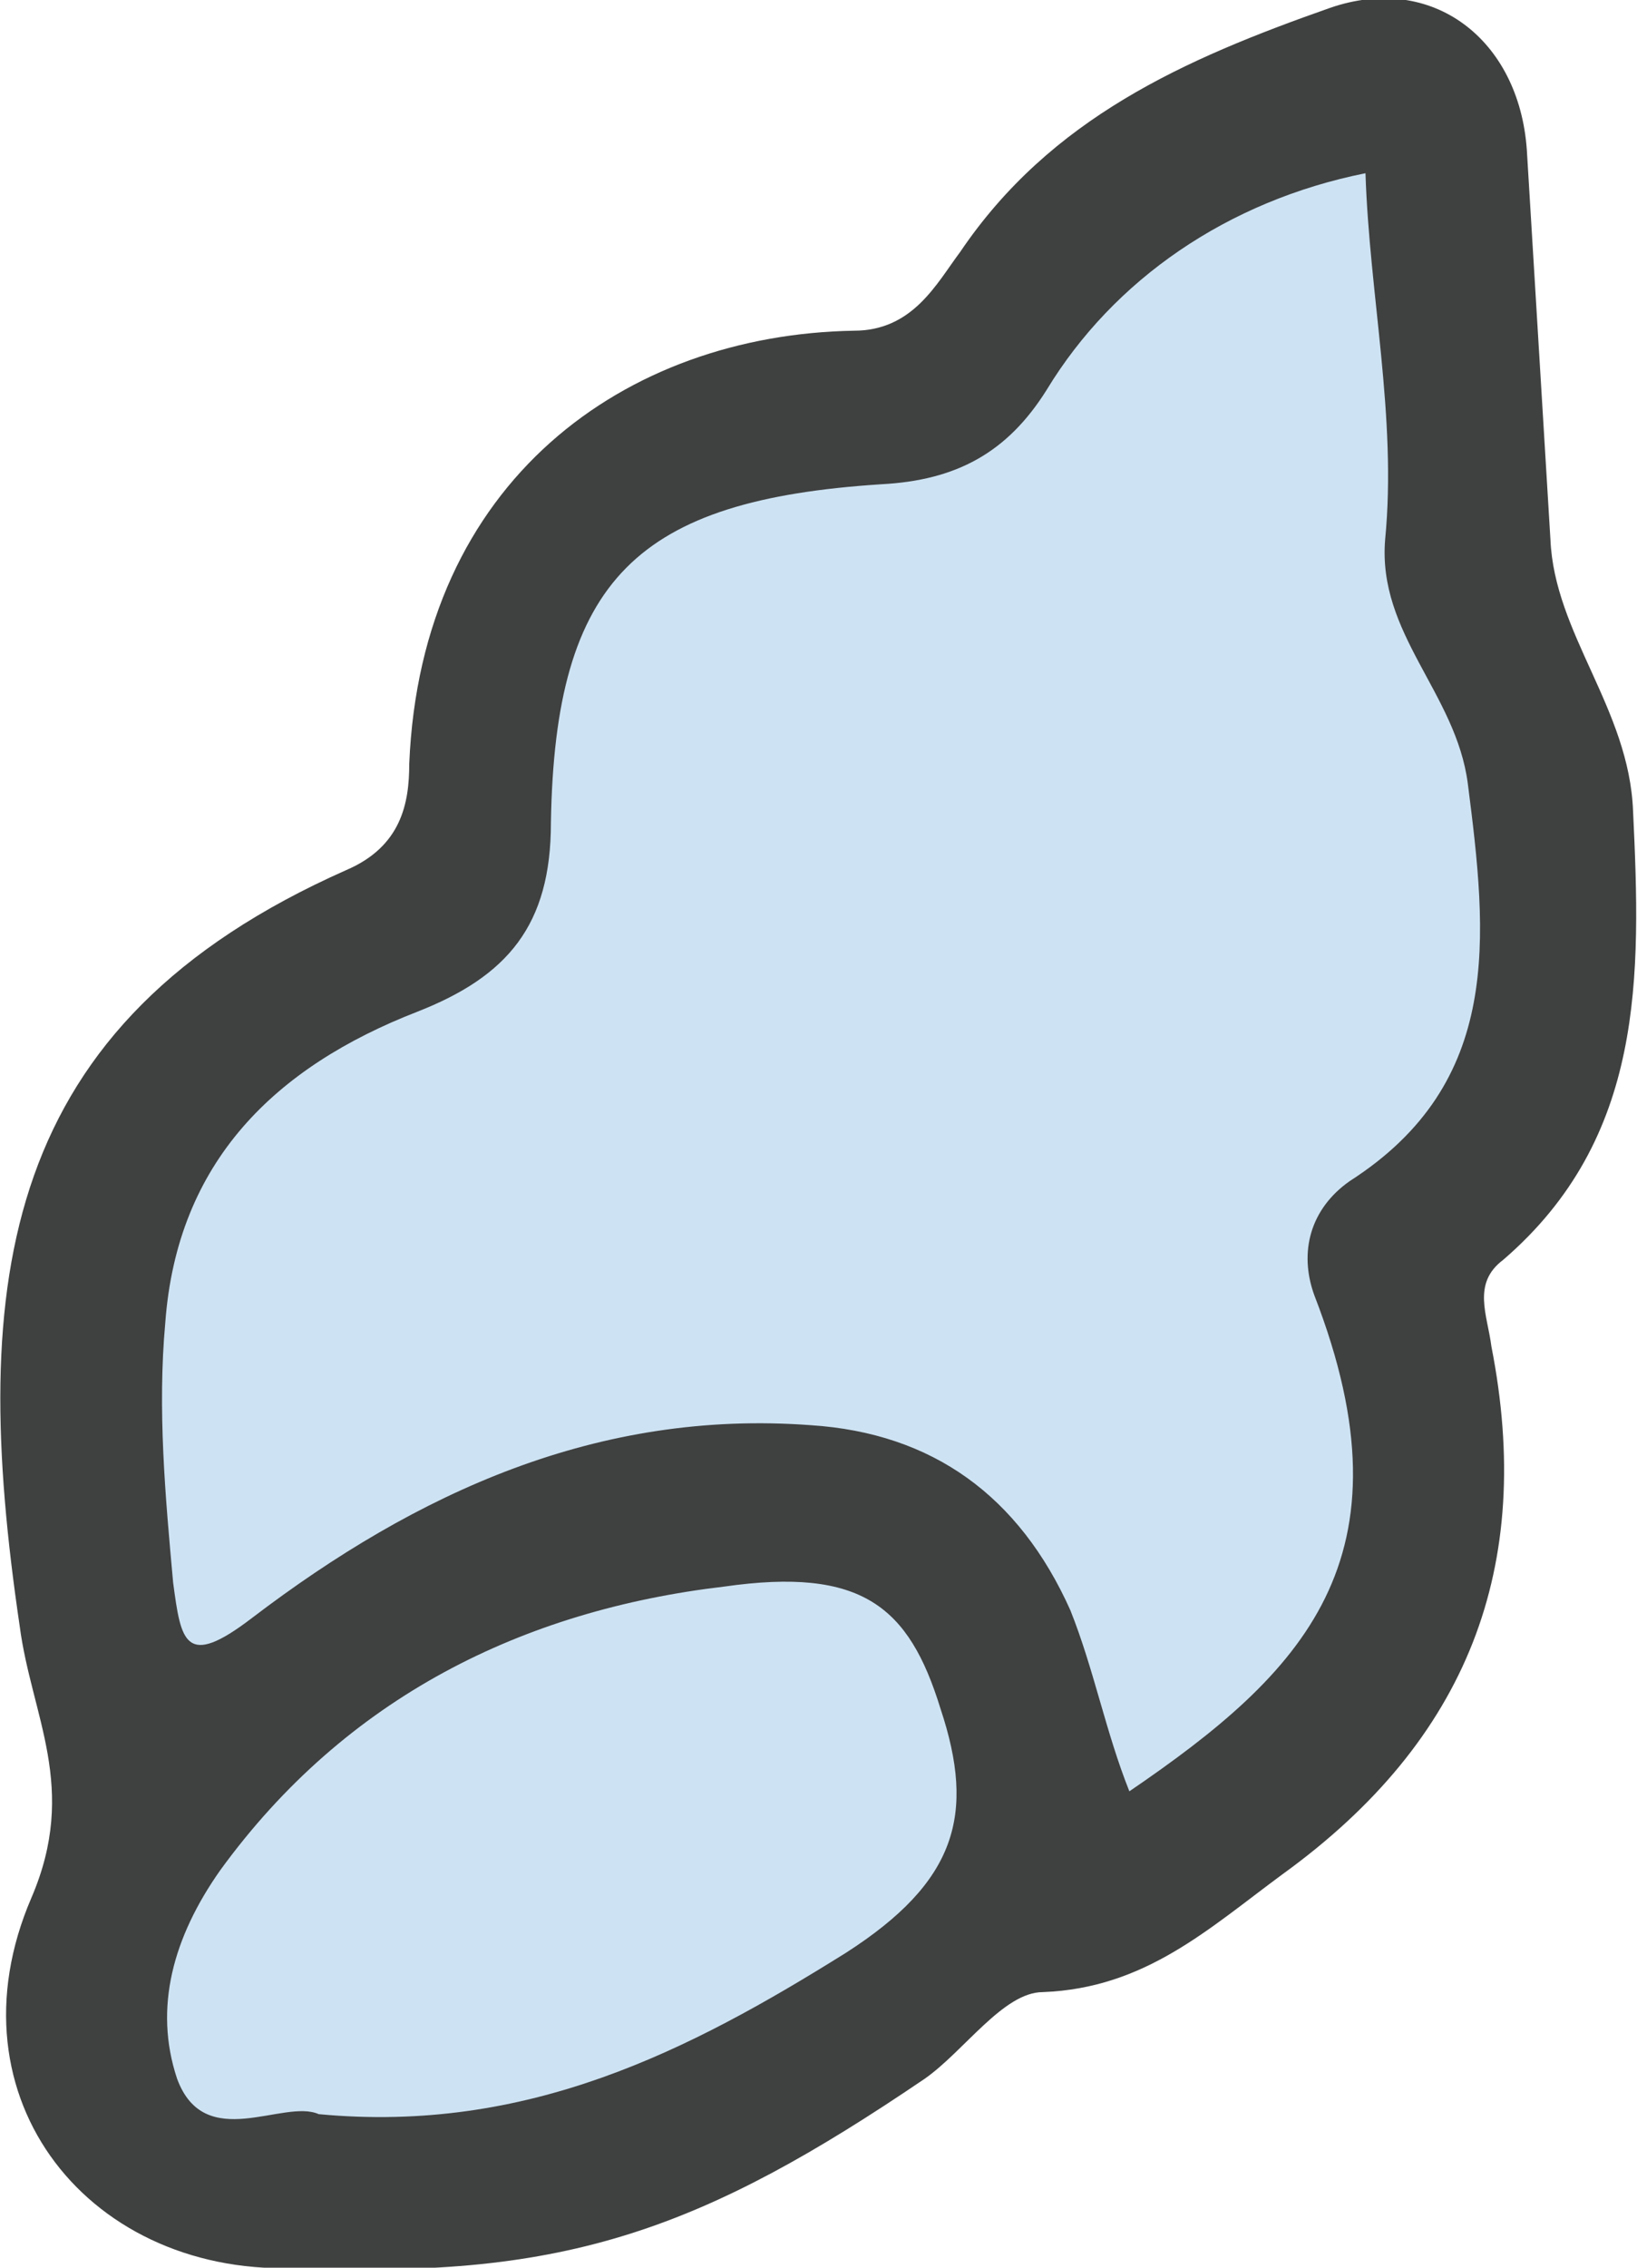 <?xml version="1.0" encoding="utf-8"?>
<!-- Generator: Adobe Illustrator 26.5.3, SVG Export Plug-In . SVG Version: 6.00 Build 0)  -->
<svg version="1.1" id="レイヤー_1" xmlns="http://www.w3.org/2000/svg" xmlns:xlink="http://www.w3.org/1999/xlink" x="0px"
	 y="0px" viewBox="0 0 41.6 57.6" style="enable-background:new 0 0 41.6 57.6;" xml:space="preserve">
<style type="text/css">
	.st0{fill:#CDE3F3;}
	.st1{fill:#3F4040;}
</style>
<g>
	<path class="st0" d="M34.6,30.5c4.2-2.8,3.7-6.9,3.2-10.6c-0.1-1.1-0.6-2-1.1-2.9c-0.6-1-1.1-2-1-3.2c0.2-2.1,0-4.1-0.2-6.1
		c-0.1-1.1-0.2-2.2-0.3-3.4l0-0.6l-0.6,0.1c-3.6,0.7-6.7,2.8-8.5,5.7c-0.9,1.4-2,2.1-3.8,2.2c-6.5,0.4-8.7,2.7-8.9,9.1
		c0,2.4-0.8,3.5-3.1,4.4c-4.1,1.6-6.4,4.4-6.8,8.3c-0.2,2.4,0,4.7,0.2,6.7c0.1,0.9,0.2,1.7,0.8,2c0.6,0.3,1.3-0.2,2-0.7
		c4.8-3.6,9.2-5.2,13.9-4.8c3,0.2,5,1.7,6.2,4.4c0.3,0.8,0.6,1.6,0.8,2.4c0.2,0.7,0.4,1.5,0.7,2.2l0.2,0.6l0.5-0.4
		c4.3-3,7.7-6,4.9-13.2C33.5,31.9,33.8,31.1,34.6,30.5z"/>
	<path class="st0" d="M18.3,39.8C12.6,40.5,8.2,43,5.2,47.2c-1.4,1.9-1.8,3.9-1.1,5.8c0.4,1.1,1.2,1.4,1.9,1.4c0.4,0,0.7-0.1,1-0.1
		c0.3-0.1,0.7-0.1,0.9-0.1l0.2,0c5.5,0.5,9.8-1.7,13.7-4.2c2.8-1.8,3.6-3.8,2.6-6.8C23.4,40.2,21.8,39.3,18.3,39.8z"/>
</g>
<path class="st1" d="M7.7,57.6c-5.4,0.3-9.1-4.3-6.9-9.4c1.2-2.8,0-4.6-0.3-6.9C-0.8,32.5,0,26,8.8,22.1c1.4-0.6,1.6-1.7,1.6-2.7
	c0.3-7.2,5.5-10.9,11.3-11c1.5,0,2.1-1.2,2.7-2c2.3-3.4,5.7-4.9,9.4-6.2c2.6-0.9,4.8,0.8,5,3.6c0.2,3.3,0.4,6.6,0.6,9.9
	c0.1,2.4,2,4.3,2.1,6.9c0.2,4.2,0.3,8.3-3.3,11.4c-0.8,0.6-0.4,1.4-0.3,2.2c1.1,5.6-0.6,10-5.3,13.4c-1.9,1.4-3.5,2.9-6.1,3
	c-1,0-2,1.5-3,2.2C17.9,56.6,14.4,57.9,7.7,57.6z M34.7,4.4c-3.5,0.7-6.4,2.7-8.1,5.5c-1,1.6-2.3,2.3-4.2,2.4
	c-6.2,0.4-8.3,2.4-8.4,8.6c0,2.6-1.1,3.9-3.4,4.8c-3.6,1.4-6.1,3.8-6.4,7.9c-0.2,2.2,0,4.4,0.2,6.6c0.2,1.5,0.3,2.2,2,0.9
	c4.2-3.2,8.8-5.3,14.2-4.9c3.1,0.2,5.3,1.8,6.6,4.7c0.6,1.5,0.9,3.1,1.5,4.6c4.4-3,7.3-5.9,4.7-12.6c-0.4-1.1-0.1-2.2,0.9-2.9
	c3.9-2.5,3.5-6.2,3-10.1c-0.3-2.3-2.3-3.8-2.1-6.2C35.5,10.6,34.8,7.5,34.7,4.4z M8.1,53.7c5.3,0.5,9.4-1.6,13.4-4.1
	c2.8-1.8,3.3-3.5,2.4-6.2c-0.8-2.6-2-3.6-5.5-3.1c-5.1,0.6-9.6,2.8-12.8,7.2c-1.2,1.7-1.7,3.5-1.1,5.3C5.2,54.7,7.2,53.3,8.1,53.7z"
	/>
</svg>
